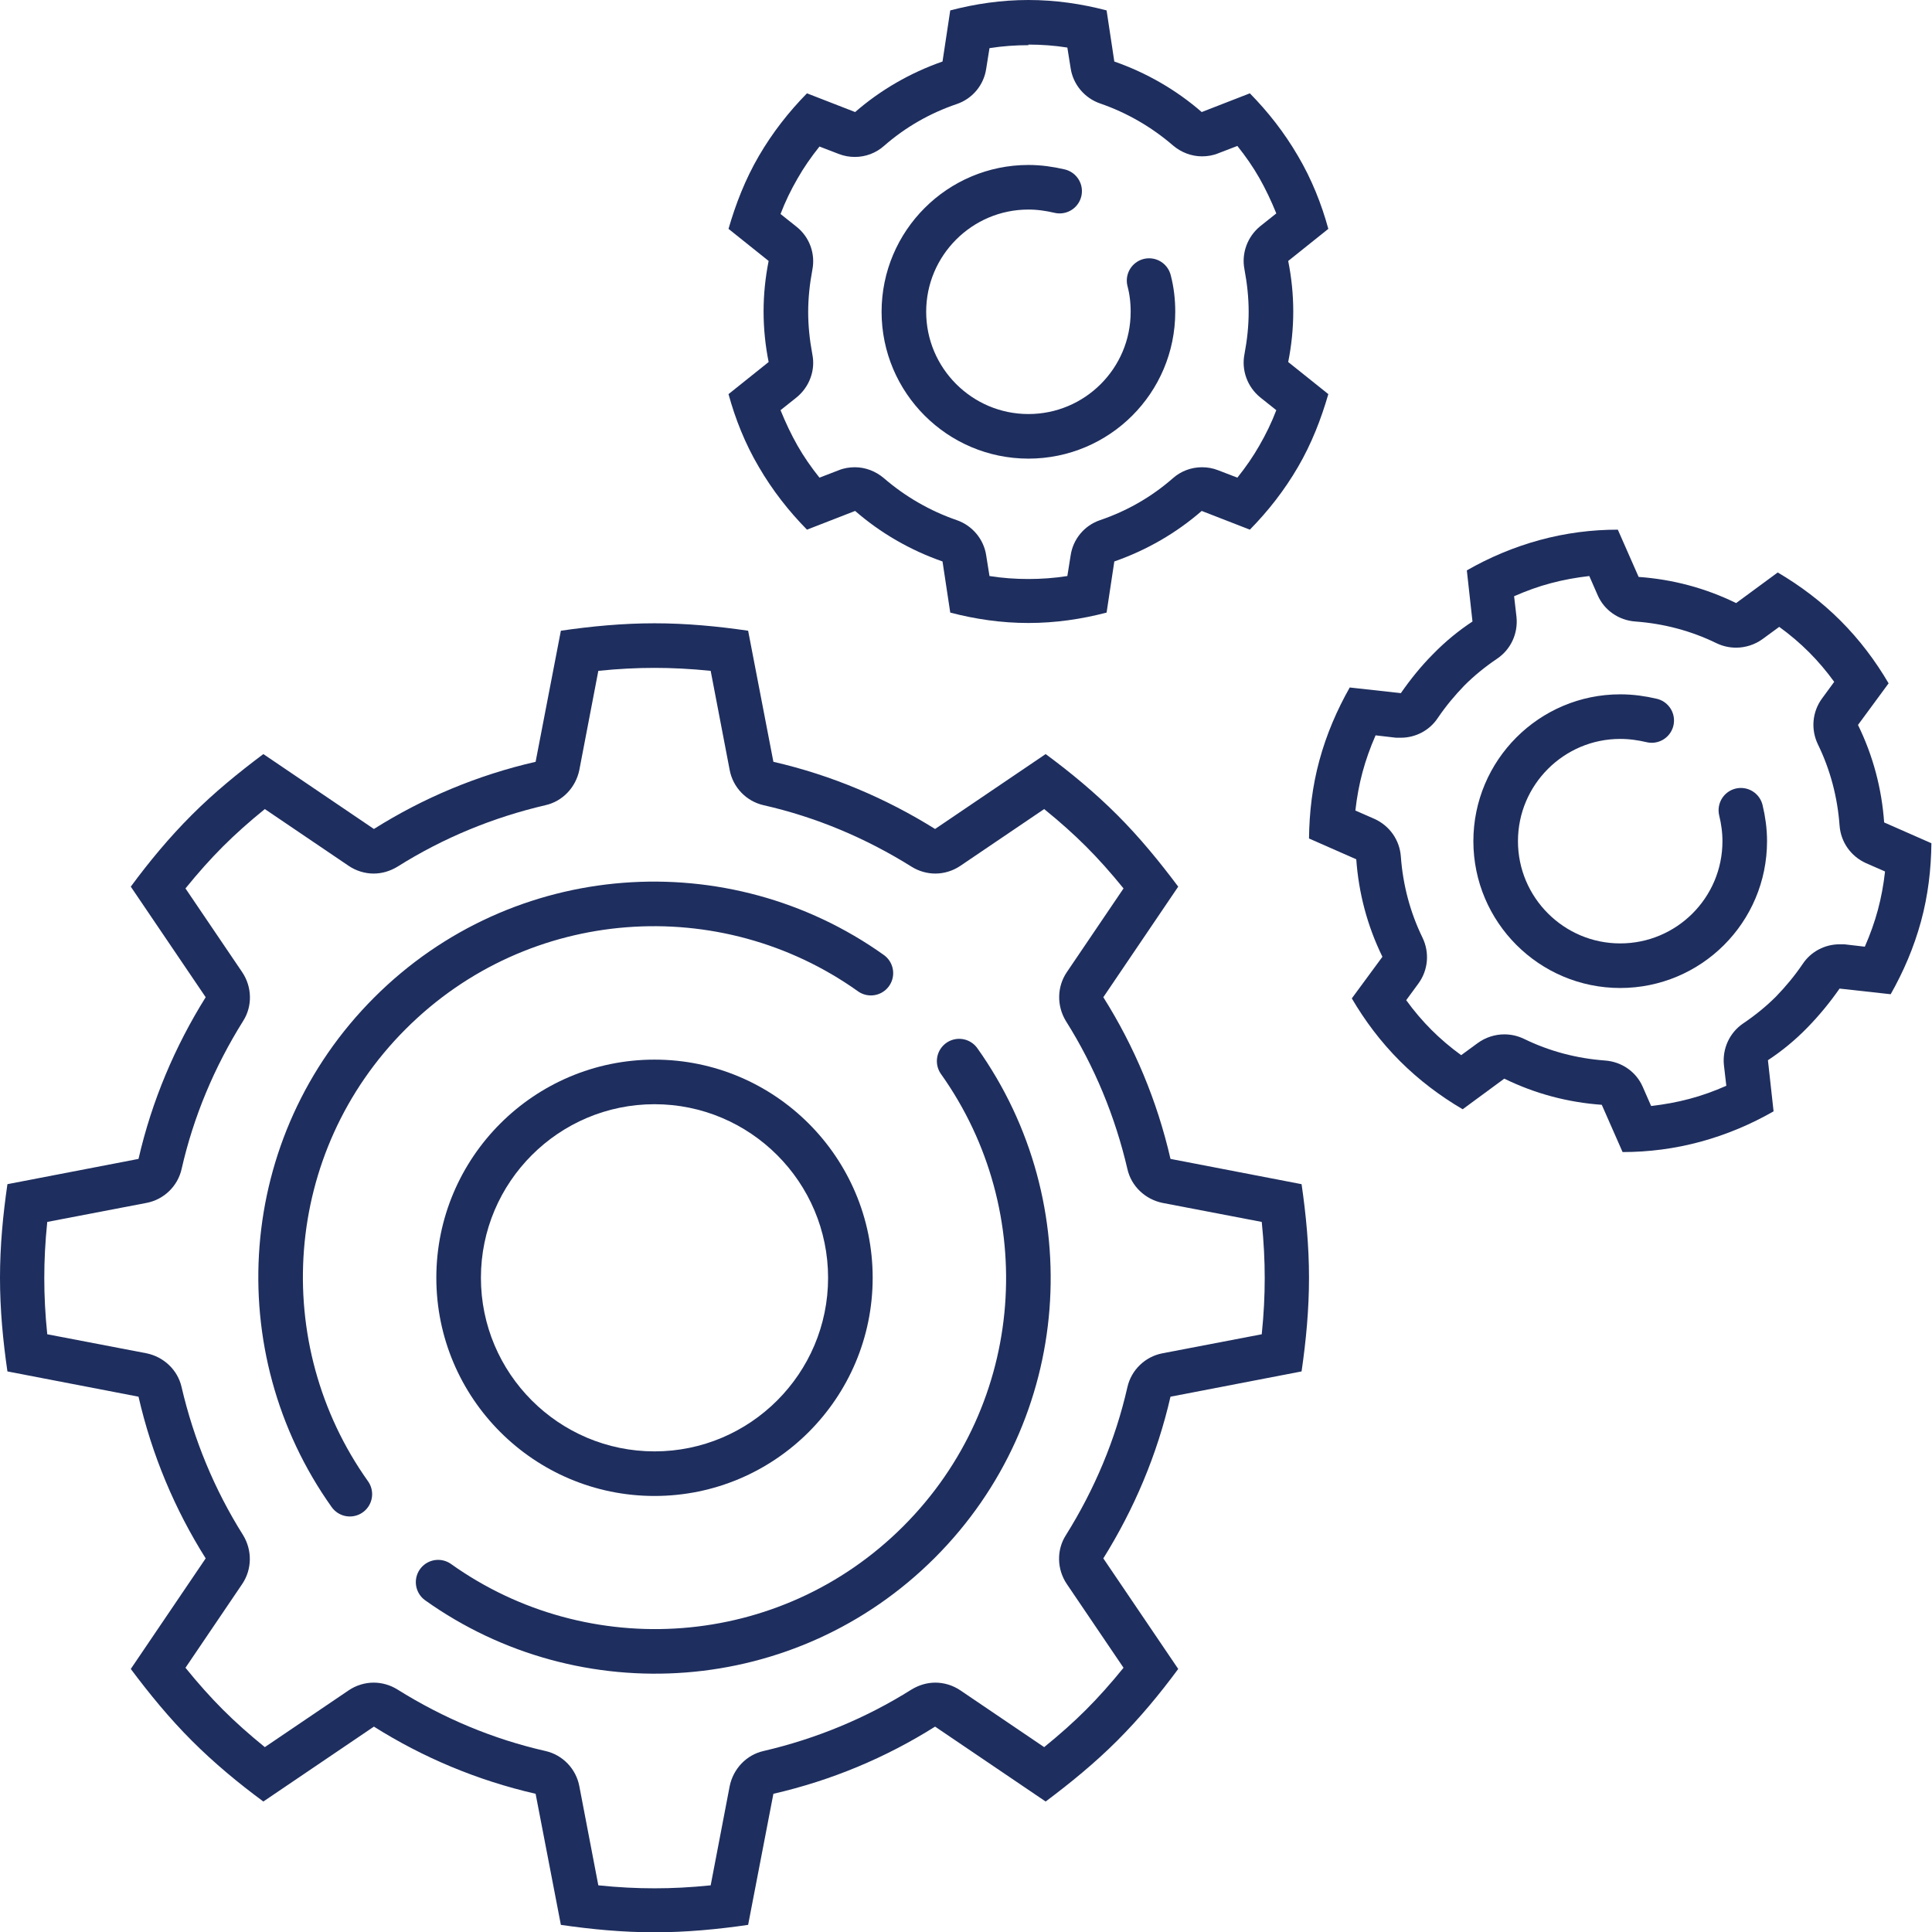 <svg xmlns="http://www.w3.org/2000/svg" id="svg225" viewBox="0 0 65 65"><g id="g231"><g id="g233"><g id="g235"><g id="g241"><g id="path243"><path d="M22.02,37.15c3.22,0,5.84,2.62,5.84,5.84s-2.62,5.84-5.84,5.84-5.84-2.62-5.84-5.84,2.62-5.84,5.84-5.84M22.02,35.65c-4.05,0-7.34,3.29-7.34,7.34s3.29,7.34,7.34,7.34,7.34-3.29,7.34-7.34-3.29-7.34-7.34-7.34h0Z" style="fill: #1e2e5e;"></path></g></g><g id="g245"><g id="path247"><path d="M22.02,22.47c.59,0,1.21.03,1.89.1l.64,3.34c.11.58.56,1.05,1.14,1.18,1.76.4,3.43,1.1,4.98,2.07.24.15.52.23.8.23.29,0,.59-.09.84-.26l2.82-1.91c.53.43.99.84,1.41,1.26.42.42.83.88,1.26,1.41l-1.91,2.82c-.33.49-.34,1.13-.03,1.64.97,1.54,1.66,3.22,2.07,4.98.13.58.6,1.02,1.18,1.14l3.34.64c.07.68.1,1.29.1,1.89s-.03,1.21-.1,1.89l-3.34.64c-.58.11-1.05.56-1.18,1.14-.4,1.76-1.1,3.43-2.07,4.98-.32.5-.3,1.15.03,1.64l1.91,2.82c-.43.53-.84.99-1.26,1.41-.42.42-.88.83-1.41,1.26l-2.82-1.91c-.25-.17-.55-.26-.84-.26-.28,0-.55.08-.8.23-1.54.97-3.22,1.66-4.98,2.07-.58.13-1.02.6-1.14,1.18l-.64,3.34c-.68.07-1.29.1-1.89.1s-1.21-.03-1.89-.1l-.64-3.34c-.11-.58-.56-1.05-1.14-1.18-1.76-.4-3.43-1.1-4.98-2.07-.24-.15-.52-.23-.8-.23-.29,0-.59.09-.84.26l-2.82,1.91c-.53-.43-.99-.84-1.41-1.26-.42-.42-.83-.88-1.26-1.41l1.91-2.82c.33-.49.34-1.13.03-1.64-.97-1.54-1.66-3.22-2.07-4.98-.13-.58-.6-1.02-1.18-1.14l-3.34-.64c-.07-.68-.1-1.29-.1-1.89s.03-1.21.1-1.89l3.34-.64c.58-.11,1.05-.56,1.18-1.14.4-1.76,1.1-3.43,2.07-4.98.32-.5.3-1.15-.03-1.64l-1.91-2.82c.43-.53.84-.99,1.26-1.41.42-.42.88-.83,1.41-1.26l2.82,1.91c.25.17.55.26.84.26.28,0,.55-.08.8-.23,1.54-.97,3.22-1.66,4.98-2.07.58-.13,1.02-.6,1.14-1.18l.64-3.34c.68-.07,1.29-.1,1.89-.1M22.02,20.97c-1.07,0-2.12.1-3.15.25l-.85,4.41c-1.96.45-3.79,1.22-5.44,2.26l-3.72-2.52c-.84.63-1.65,1.29-2.41,2.05-.76.76-1.43,1.57-2.05,2.41l2.52,3.72c-1.03,1.65-1.81,3.48-2.26,5.44l-4.41.85c-.15,1.03-.25,2.08-.25,3.15s.1,2.12.25,3.15l4.41.85c.45,1.96,1.22,3.79,2.26,5.44l-2.52,3.72c.63.84,1.29,1.65,2.05,2.41.76.76,1.57,1.43,2.41,2.05l3.72-2.52c1.65,1.04,3.48,1.81,5.44,2.26l.85,4.41c1.03.15,2.08.25,3.15.25s2.12-.1,3.15-.25l.85-4.41c1.96-.45,3.79-1.22,5.44-2.26l3.72,2.52c.84-.63,1.65-1.29,2.41-2.05.76-.76,1.43-1.57,2.05-2.41l-2.52-3.72c1.03-1.65,1.81-3.48,2.26-5.44l4.41-.85c.15-1.03.25-2.08.25-3.15s-.1-2.12-.25-3.15l-4.41-.85c-.45-1.96-1.22-3.79-2.26-5.44l2.52-3.72c-.63-.84-1.29-1.65-2.05-2.41-.76-.76-1.57-1.43-2.41-2.05l-3.72,2.52c-1.65-1.03-3.48-1.81-5.44-2.26l-.85-4.41c-1.03-.15-2.08-.25-3.15-.25h0Z" style="fill: #1e2e5e;"></path></g></g><g id="g249"><path id="path251" d="M29.3,32.74c-4.91-3.5-11.77-3.06-16.18,1.35-4.41,4.41-4.85,11.26-1.35,16.18" style="fill: none; stroke: #1e2e5e; stroke-linecap: round; stroke-linejoin: round; stroke-width: 1.5px;"></path></g><g id="g253"><path id="path255" d="M14.74,53.23c4.91,3.5,11.77,3.06,16.18-1.35,4.41-4.41,4.85-11.26,1.35-16.18" style="fill: none; stroke: #1e2e5e; stroke-linecap: round; stroke-linejoin: round; stroke-width: 1.5px;"></path></g><g id="g257"><g id="path259"><path d="M34.6,1.5c.43,0,.87.03,1.31.1l.11.69c.08.55.47,1.01.99,1.19.9.31,1.73.79,2.45,1.41.28.24.63.37.98.37.18,0,.37-.03.54-.1l.65-.25c.28.35.53.71.74,1.08.21.37.4.77.57,1.19l-.54.43c-.43.35-.64.91-.53,1.46.09.48.14.95.14,1.42s-.05.94-.14,1.42c-.11.55.1,1.11.53,1.46l.54.43c-.16.42-.35.81-.57,1.19-.21.37-.46.73-.74,1.08l-.65-.25c-.18-.07-.36-.1-.54-.1-.36,0-.71.13-.98.37-.72.63-1.54,1.1-2.45,1.41-.53.18-.91.64-.99,1.19l-.11.69c-.44.07-.88.1-1.31.1s-.87-.03-1.31-.1l-.11-.69c-.08-.55-.47-1.01-.99-1.19-.9-.31-1.73-.79-2.45-1.41-.28-.24-.63-.37-.98-.37-.18,0-.37.03-.54.1l-.65.25c-.28-.35-.53-.71-.74-1.08-.21-.37-.4-.77-.57-1.19l.54-.43c.43-.35.64-.91.53-1.45-.09-.48-.14-.96-.14-1.42s.05-.94.14-1.42c.11-.55-.1-1.11-.53-1.45l-.54-.43c.16-.42.35-.81.57-1.19.21-.37.46-.73.74-1.08l.65.25c.18.07.36.1.54.1.36,0,.71-.13.98-.37.72-.63,1.54-1.1,2.45-1.41.53-.18.91-.64.99-1.19l.11-.69c.44-.07.88-.1,1.31-.1M34.6,0c-.91,0-1.79.13-2.63.35l-.26,1.72c-1.09.38-2.09.96-2.94,1.7l-1.62-.63c-.61.62-1.16,1.32-1.62,2.11-.46.79-.78,1.62-1.02,2.45l1.35,1.08c-.11.55-.17,1.12-.17,1.7s.06,1.15.17,1.7l-1.35,1.08c.23.84.56,1.67,1.02,2.45.46.79,1.01,1.49,1.62,2.11l1.62-.63c.85.74,1.85,1.32,2.94,1.7l.26,1.72c.84.22,1.72.35,2.63.35s1.79-.13,2.63-.35l.26-1.72c1.09-.38,2.09-.96,2.94-1.7l1.62.63c.61-.62,1.16-1.32,1.62-2.11.46-.79.78-1.62,1.02-2.45l-1.35-1.08c.11-.55.17-1.12.17-1.7s-.06-1.15-.17-1.7l1.35-1.08c-.23-.84-.56-1.67-1.02-2.45-.46-.79-1.01-1.49-1.62-2.11l-1.62.63c-.85-.74-1.85-1.32-2.94-1.7l-.26-1.72c-.84-.22-1.72-.35-2.63-.35h0Z" style="fill: #1e2e5e;"></path></g></g><g id="g261"><path id="path263" d="M38.66,9.44c.09.34.13.69.13,1.05,0,2.32-1.88,4.19-4.19,4.19s-4.19-1.88-4.19-4.19,1.88-4.19,4.19-4.19c.36,0,.71.05,1.05.13" style="fill: none; stroke: #1e2e5e; stroke-linecap: round; stroke-linejoin: round; stroke-width: 1.5px;"></path></g><g id="g265"><g id="path267"><path d="M53.47,19.38l.28.64c.22.51.71.85,1.27.89.95.07,1.87.31,2.73.73.21.1.43.15.66.15.31,0,.63-.1.89-.29l.56-.41c.36.26.7.55,1,.85.3.3.59.64.85,1l-.41.56c-.33.45-.38,1.04-.14,1.54.42.86.66,1.78.73,2.73.04.56.38,1.04.89,1.27l.64.28c-.05.45-.13.88-.24,1.29-.11.41-.26.83-.44,1.24l-.69-.08c-.05,0-.11,0-.16,0-.49,0-.96.24-1.24.66-.27.4-.58.77-.9,1.1-.33.33-.7.63-1.1.9-.46.31-.71.85-.65,1.41l.08.69c-.41.18-.82.33-1.24.44-.41.11-.85.19-1.29.24l-.28-.64c-.22-.51-.71-.85-1.27-.89-.95-.07-1.87-.31-2.73-.73-.21-.1-.43-.15-.66-.15-.31,0-.63.1-.89.29l-.56.41c-.36-.26-.7-.55-1-.85-.3-.3-.59-.64-.85-1l.41-.56c.33-.45.38-1.04.14-1.54-.42-.86-.66-1.78-.73-2.73-.04-.56-.38-1.04-.89-1.27l-.64-.28c.05-.45.13-.88.24-1.29.11-.41.26-.83.44-1.24l.69.08c.05,0,.11,0,.16,0,.49,0,.96-.24,1.24-.66.27-.4.58-.77.9-1.1.33-.33.7-.63,1.1-.9.46-.31.71-.85.65-1.41l-.08-.69c.41-.18.82-.33,1.24-.44.41-.11.85-.19,1.29-.24M54.43,17.82c-.87,0-1.75.11-2.63.35-.88.24-1.7.59-2.45,1.02l.19,1.72c-.47.31-.91.67-1.32,1.09-.41.41-.77.86-1.09,1.32l-1.72-.19c-.43.76-.78,1.57-1.02,2.45-.24.88-.34,1.76-.35,2.63l1.59.7c.08,1.13.37,2.24.88,3.28l-1.03,1.4c.44.75.97,1.46,1.62,2.11.64.64,1.36,1.18,2.11,1.62l1.4-1.03c1.04.51,2.15.8,3.28.88l.7,1.59c.87,0,1.75-.11,2.63-.35.88-.24,1.7-.59,2.45-1.02l-.19-1.72c.47-.31.91-.67,1.32-1.09s.77-.86,1.09-1.32l1.72.19c.43-.76.78-1.57,1.02-2.45.24-.88.34-1.76.35-2.63l-1.59-.7c-.08-1.13-.37-2.24-.88-3.28l1.03-1.4c-.44-.75-.97-1.46-1.62-2.11-.64-.64-1.36-1.18-2.11-1.62l-1.4,1.03c-1.04-.51-2.15-.8-3.28-.88l-.7-1.59h0Z" style="fill: #1e2e5e;"></path></g></g><g id="g269"><path id="path271" d="M58.57,27.26c.08.33.13.68.13,1.04,0,2.32-1.88,4.19-4.19,4.19s-4.19-1.88-4.19-4.19,1.88-4.19,4.19-4.19c.37,0,.72.05,1.06.13" style="fill: none; stroke: #1e2e5e; stroke-linecap: round; stroke-linejoin: round; stroke-width: 1.5px;"></path></g></g></g></g></svg>